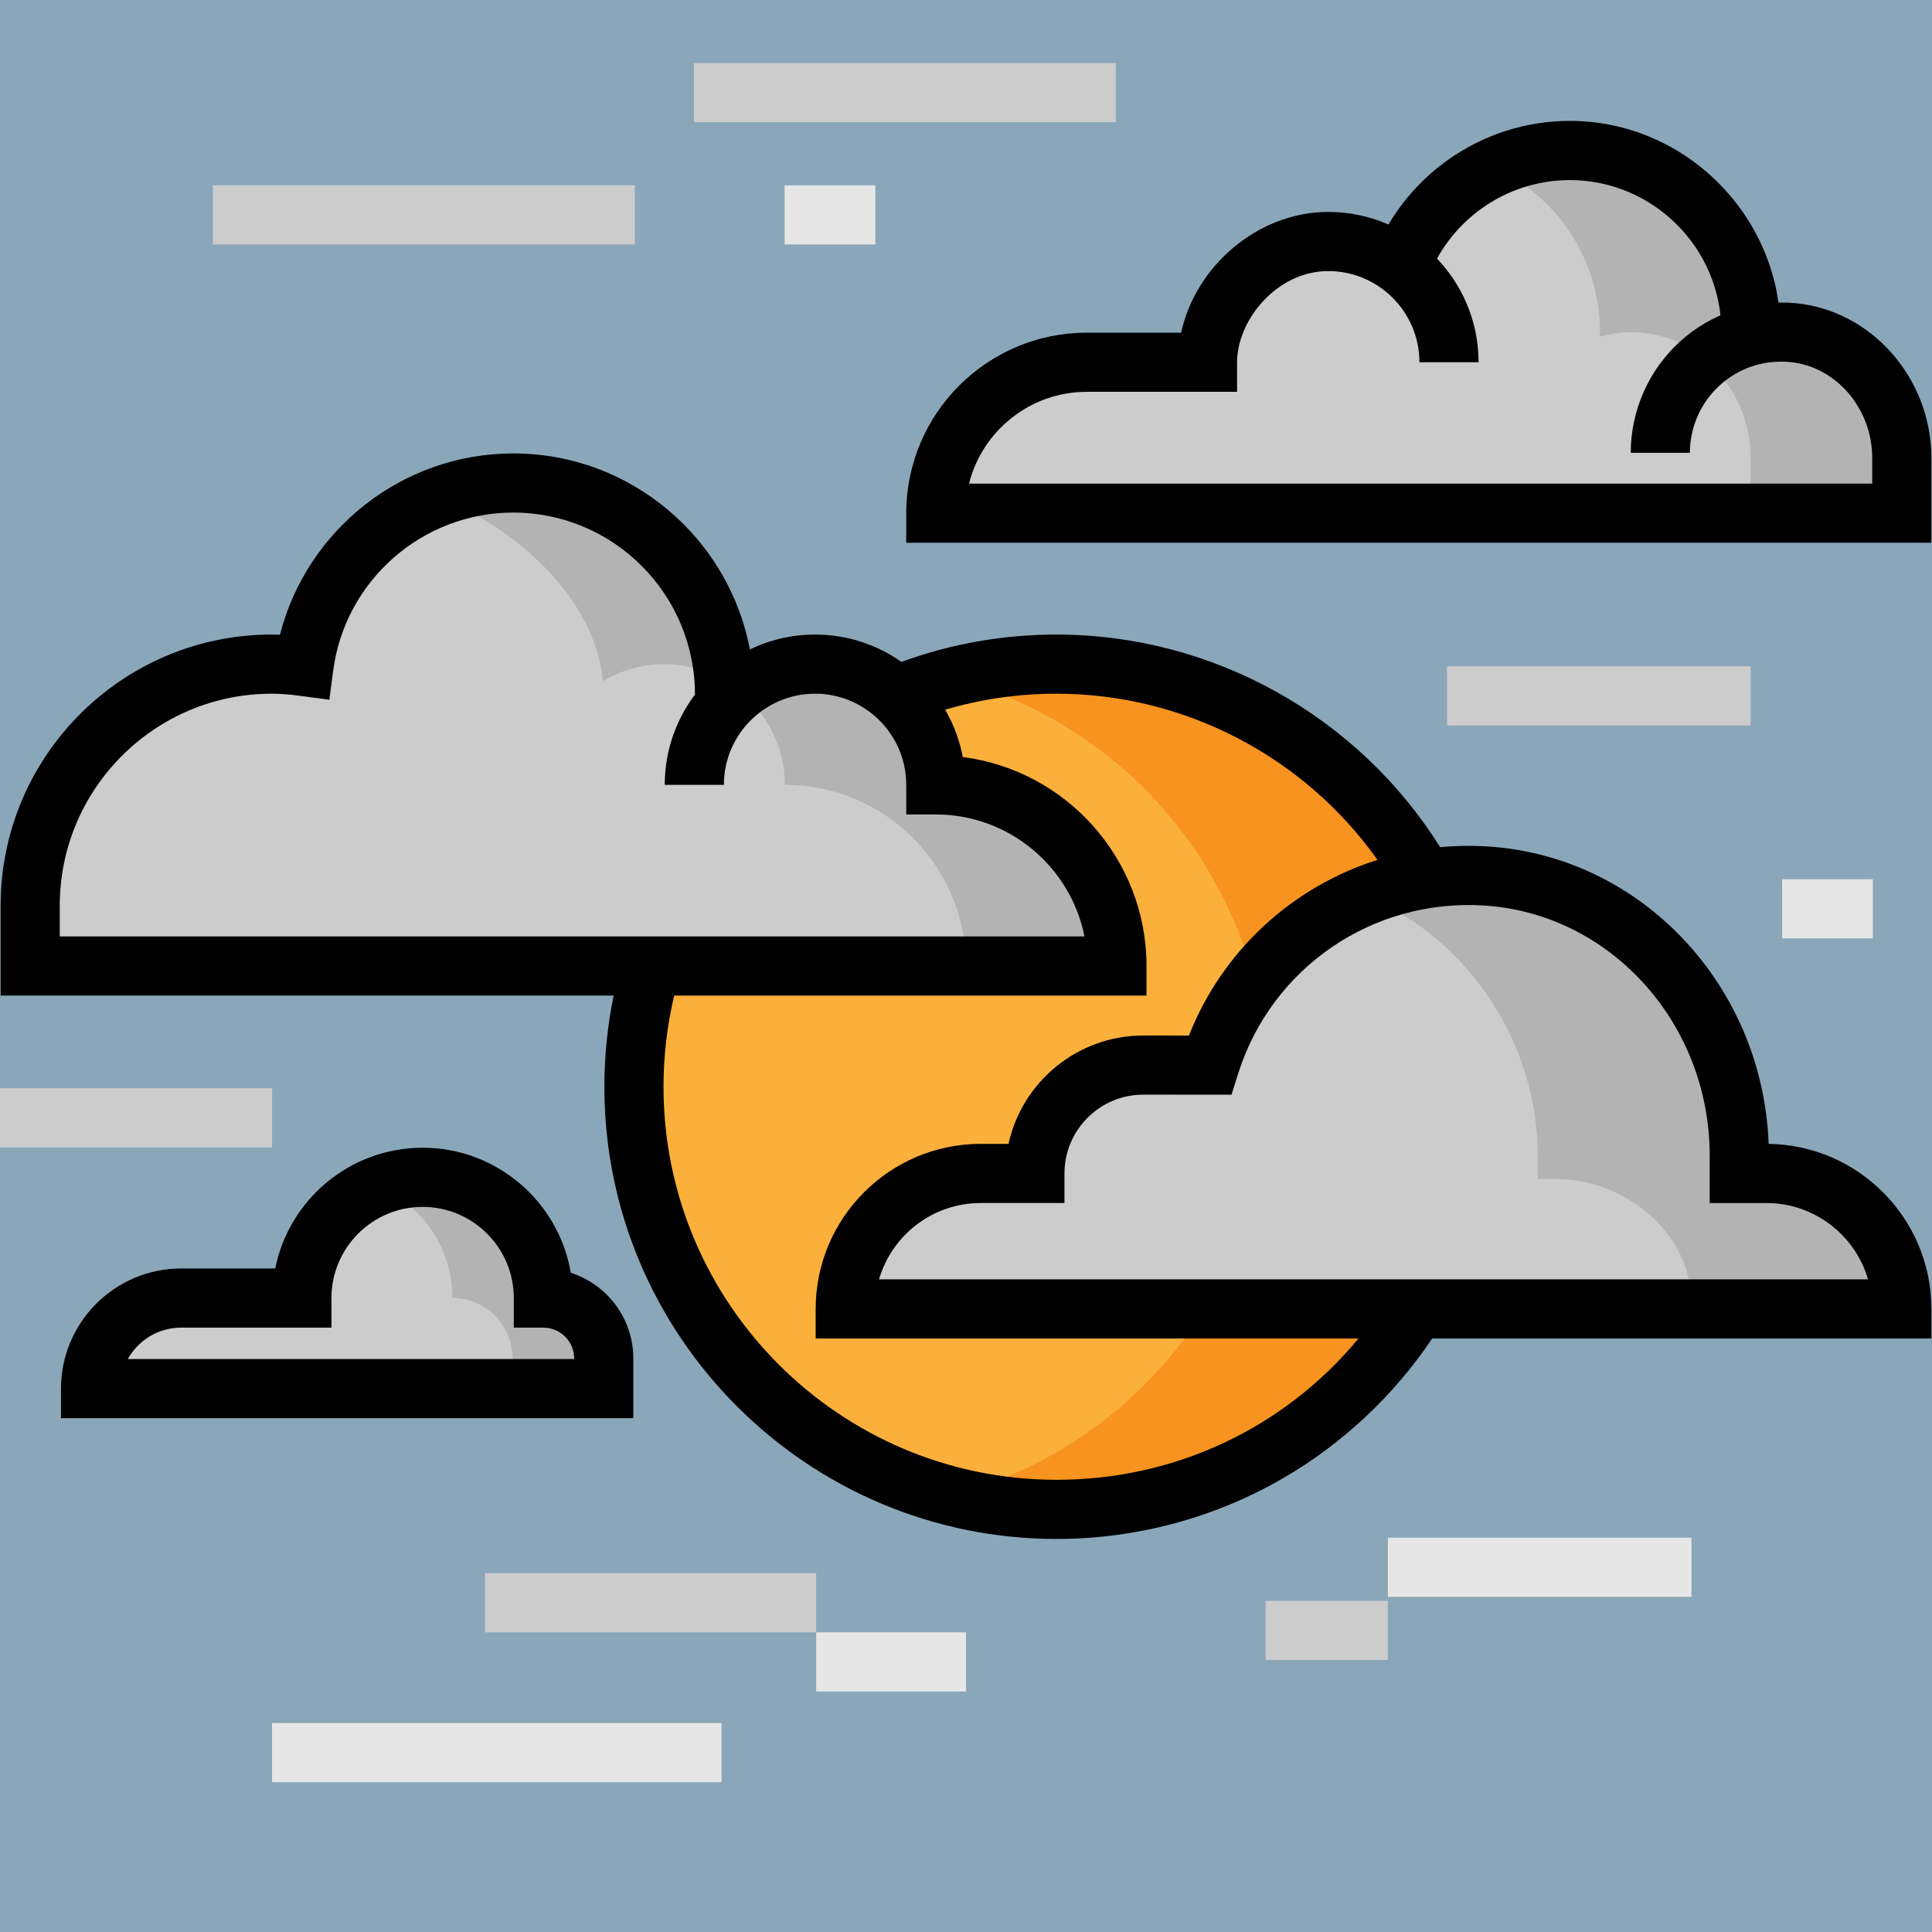 <?xml version="1.0" encoding="iso-8859-1"?>
<!-- Generator: Adobe Illustrator 19.0.0, SVG Export Plug-In . SVG Version: 6.00 Build 0)  -->
<svg version="1.1" id="Layer_1" xmlns="http://www.w3.org/2000/svg" xmlns:xlink="http://www.w3.org/1999/xlink" x="0px" y="0px"
	 viewBox="0 0 512 512" style="enable-background:new 0 0 512 512;" xml:space="preserve">
<g>
	<path style="fill:#CCCCCC;" d="M475.456,88.151c-0.94-0.09-11.521-0.15-11.521-0.15s0-0.516,0-3.559c0-0.039,0-0.077,0-0.117
		c0-0.068-0.093-0.064-0.153-0.096c-1.929-24.741-22.559-44.227-47.796-44.227c-20.375,0-37.698,12.738-44.664,30.651
		c-5.383-4.113-12.028-6.586-19.325-6.586C334.323,64.066,320,79.412,320,96.131h-32c-22.091,0-40,17.763-40,39.706h256.685v-14.461
		C504.686,104.662,492.094,89.737,475.456,88.151z"/>
	<path style="fill:#CCCCCC;" d="M475.486,88.151c-3.663-0.35-7.681-1.86-11.505-3.923c-1.929-24.741-22.659-44.227-47.895-44.227
		c-20.376,0-37.748,12.738-44.713,30.651c-5.383-4.113-12.053-6.586-19.35-6.586C334.349,64.066,320,79.412,320,96.131h-32
		c-22.091,0-40,17.763-40,39.706h256.685v-14.461C504.686,104.662,492.124,89.737,475.486,88.151z"/>
</g>
<rect style="fill:#8AA7BA;" width="512" height="512"/>
<circle style="fill:#FBB03B;" cx="280.001" cy="287.995" r="112.003"/>
<path style="fill:#CCCCCC;" d="M80.001,344c0-17.673,14.327-32,32-32s32,14.327,32,32l0,0c8.837,0,16.001,7.164,16.001,15.999v8H24
	l0,0c0-13.255,10.746-24,24-24h32V344z"/>
<path style="fill:#B3B3B3;" d="M143.935,344c0-17.673-14.294-32-31.968-32c-4.251,0-8.272,0.868-11.984,2.373
	c11.717,4.751,19.926,16.204,19.926,29.627c8.837,0,15.926,7.163,15.926,16.001v7.803h24.033V360
	C159.869,351.163,152.771,344,143.935,344z"/>
<path id="SVGCleanerId_0" style="fill:#CCCCCC;" d="M184,208.001c0-17.673,14.327-32,32-32s32,14.327,32,32l0,0
	c26.51,0,48.001,21.49,48.001,48.001l0,0H8v-16.001c0-35.346,28.654-64,64-64c2.903,0,5.739,0.26,8.539,0.635
	C84.153,149.197,107.574,128,136,128c30.928,0,56,25.072,56,56"/>
<g>
	<path id="SVGCleanerId_0_1_" style="fill:#CCCCCC;" d="M184,208.001c0-17.673,14.327-32,32-32s32,14.327,32,32l0,0
		c26.51,0,48.001,21.49,48.001,48.001l0,0H8v-16.001c0-35.346,28.654-64,64-64c2.903,0,5.739,0.26,8.539,0.635
		C84.153,149.197,107.574,128,136,128c30.928,0,56,25.072,56,56"/>
</g>
<g>
	<path style="fill:#B3B3B3;" d="M191.815,180.338C189.92,151.125,165.692,128,136,128c-7.078,0-13.845,1.318-20.075,3.716
		c20.045,7.646,41.784,26.432,43.868,48.812c4.748-2.842,10.261-4.528,16.206-4.528
		C181.784,176.001,187.133,177.655,191.815,180.338z"/>
	<path style="fill:#B3B3B3;" d="M248,208.001c0-17.673-14.327-32-32-32c-7.611,0-14.507,2.768-20,7.205
		c7.262,5.866,12,14.733,12,24.795C234.51,208.001,256,229.49,256,256h40C296,229.49,274.509,208.001,248,208.001z"/>
</g>
<path style="fill:#F7931E;" d="M280,176.001c-9.687,0-19.035,1.359-28,3.671c48.281,12.451,84,56.16,84,108.329
	s-35.72,95.878-84,108.329c8.965,2.312,18.313,3.671,28,3.671c61.856,0,112.001-50.144,112.001-112.001S341.856,176.001,280,176.001
	z"/>
<path style="fill:#CCCCCC;" d="M302.974,282.256L302.974,282.256c-15.861,0-28.718,12.857-28.718,28.718l0,0h-14.359
	c-19.826,0-35.897,16.072-35.897,35.897l0,0h280l0,0c0-19.826-16.072-35.897-35.897-35.897h-7.18v-4.721
	c0-38.239-28.857-71.629-67.016-74.099c-34.209-2.215-63.696,19.546-73.291,50.113L302.974,282.256z"/>
<path style="fill:#B3B3B3;" d="M468.103,312.424h-4.168v-6.17c0-38.239-30.363-71.629-68.521-74.099
	c-11.768-0.762-22.408,1.369-32.441,5.663c26.143,11.412,44.538,38.391,44.538,68.436v6.17h4.592
	c19.826,0,35.897,15.673,35.897,31.347h56C504,328.098,487.929,312.424,468.103,312.424z"/>
<path style="fill:#CCCCCC;" d="M475.486,88.151c-3.919-0.374-7.823,0.114-11.375,1.043c0.009-0.4-0.026-0.79-0.026-1.193
	c0-26.51-21.533-48.001-48.043-48.001c-20.373,0-37.759,12.713-44.728,30.622c-5.377-4.096-12.023-6.557-19.304-6.557
	C334.337,64.066,320,79.412,320,96.131h-32c-22.091,0-40,17.763-40,39.706h256.685v-14.461
	C504.686,104.662,492.124,89.737,475.486,88.151z"/>
<path style="fill:#B3B3B3;" d="M475.486,88.151c-3.919-0.374-7.823,0.114-11.375,1.043c0.009-0.4-0.026-0.79-0.026-1.193
	c0-26.51-21.533-48.001-48.043-48.001c-7.137,0-13.886,1.636-19.966,4.434c16.481,7.601,27.933,24.226,27.933,43.567
	c0,0.402-0.055,0.792-0.066,1.193c3.552-0.929,7.248-1.417,11.168-1.043c16.64,1.586,28.823,16.511,28.823,33.225v14.461h40.751
	v-14.461C504.686,104.662,492.124,89.737,475.486,88.151z"/>
<path d="M471.837,87.771h-15.673c0-21.943-18.017-40.049-40.164-40.049c-16.998,0-32.22,10.818-37.881,26.833l-14.778-5.194
	c7.869-22.267,29.03-37.327,52.659-37.327C446.789,32.034,471.837,57.469,471.837,87.771z"/>
<path d="M511.837,143.836H240.164V136c0-26.377,21.459-47.836,47.836-47.836h25.011c3.867-17.764,20.432-32,38.989-32
	c21.966,0,39.837,17.871,39.837,39.837h-15.673c0-13.323-10.84-24.163-24.163-24.163c-13.608,0-24.163,12.989-24.163,24.163v7.837
	H288c-15.033,0-27.69,10.366-31.198,24.326h239.361v-6.788c0-13.093-9.559-24.259-21.763-25.423
	c-6.928-0.665-13.55,1.527-18.648,6.163c-5.03,4.574-7.915,11.093-7.915,17.886h-15.673c0-11.199,4.755-21.945,13.044-29.482
	c8.284-7.532,19.466-11.237,30.679-10.169c20.158,1.923,35.949,19.943,35.949,41.027v22.46H511.837z"/>
<path d="M511.837,346.872c0-23.915-19.294-43.408-43.132-43.73c-1.523-41.839-33.606-76.173-74.291-78.807
	c-4.31-0.28-8.574-0.211-12.761,0.18c-21.825-34.863-60.389-56.351-101.652-56.351c-14.153,0-27.965,2.441-41.114,7.247
	c-6.48-4.564-14.376-7.247-22.886-7.247c-6.185,0-12.046,1.417-17.274,3.943c-5.587-29.536-31.589-51.943-62.726-51.943
	c-29.34,0-54.7,20.187-61.804,48.041c-0.743-0.027-1.472-0.042-2.195-0.042c-39.611,0-71.837,32.226-71.837,71.837v23.837h162.459
	c-1.622,7.917-2.459,16.006-2.459,24.163c0,66.078,53.758,119.837,119.837,119.837c21.037,0,41.732-5.531,59.851-15.994
	c15.872-9.167,29.49-21.938,39.697-37.134h132.289v-7.838H511.837z M15.836,240.001c0-30.969,25.195-56.163,56.163-56.163
	c2.23,0,4.612,0.18,7.5,0.566l7.782,1.042l1.025-7.786c3.142-23.844,23.645-41.823,47.692-41.823
	c26.557,0,48.164,21.606,48.164,48.164h0.061c-5.057,6.679-8.06,14.996-8.06,24h15.673c0-13.324,10.84-24.163,24.163-24.163
	s24.163,10.84,24.163,24.163v7.837H248c19.465,0,35.741,13.918,39.396,32.327H15.836V240.001z M280,392.164
	c-57.436,0-104.164-46.728-104.164-104.164c0-8.185,0.962-16.285,2.833-24.163h125.167V256c0-28.367-21.262-51.859-48.686-55.381
	c-0.845-4.491-2.451-8.714-4.671-12.541c9.533-2.815,19.424-4.241,29.519-4.241c33.87,0,65.645,16.664,85.057,44.042
	c-22.455,7.092-41.024,23.907-49.973,46.549l-12.109-0.008c-17.468,0-32.112,12.315-35.709,28.718h-7.369
	c-24.115,0-43.734,19.619-43.734,43.734v7.837h143.868C340.387,378.401,311.466,392.164,280,392.164z M232.95,339.035
	c3.4-11.672,14.193-20.224,26.947-20.224h22.196v-7.837c0-11.514,9.366-20.88,20.879-20.881l23.397,0.016l1.723-5.493
	c8.852-28.2,35.706-46.565,65.308-44.64c33.468,2.167,59.686,31.28,59.686,66.279v12.558h15.016
	c12.754,0,23.547,8.552,26.947,20.224H232.95V339.035z"/>
<path d="M167.837,375.837H16.164V368c0-17.554,14.282-31.837,31.837-31.837h24.936c3.651-18.226,19.779-32,39.064-32
	c19.683,0,36.077,14.349,39.272,33.135c9.598,3.082,16.564,12.094,16.564,22.703L167.837,375.837L167.837,375.837z M33.866,360.164
	h118.297v-0.163c0-4.501-3.662-8.164-8.164-8.164h-7.837V344c0-13.324-10.84-24.163-24.163-24.163S87.836,330.677,87.836,344v7.837
	H48.001C41.93,351.837,36.63,355.202,33.866,360.164z"/>
<rect x="128.522" y="416.914" style="fill:#CCCCCC;" width="87.771" height="15.673"/>
<g>
	<rect x="216.294" y="432.588" style="fill:#E6E6E6;" width="39.706" height="15.673"/>
	<rect x="72.098" y="456.62" style="fill:#E6E6E6;" width="119.118" height="15.673"/>
</g>
<rect y="288.392" style="fill:#CCCCCC;" width="72.098" height="15.673"/>
<rect x="367.804" y="407.51" style="fill:#E6E6E6;" width="80.457" height="15.673"/>
<g>
	<rect x="335.412" y="424.229" style="fill:#CCCCCC;" width="32.392" height="15.673"/>
	<rect x="383.478" y="176.588" style="fill:#CCCCCC;" width="80.457" height="15.673"/>
</g>
<rect x="472.294" y="233.012" style="fill:#E6E6E6;" width="24.033" height="15.673"/>
<g>
	<rect x="56.424" y="49.11" style="fill:#CCCCCC;" width="111.804" height="15.673"/>
	<rect x="183.902" y="16.718" style="fill:#CCCCCC;" width="111.804" height="15.673"/>
</g>
<rect x="207.935" y="49.11" style="fill:#E6E6E6;" width="24.033" height="15.673"/>
<g>
</g>
<g>
</g>
<g>
</g>
<g>
</g>
<g>
</g>
<g>
</g>
<g>
</g>
<g>
</g>
<g>
</g>
<g>
</g>
<g>
</g>
<g>
</g>
<g>
</g>
<g>
</g>
<g>
</g>
</svg>
